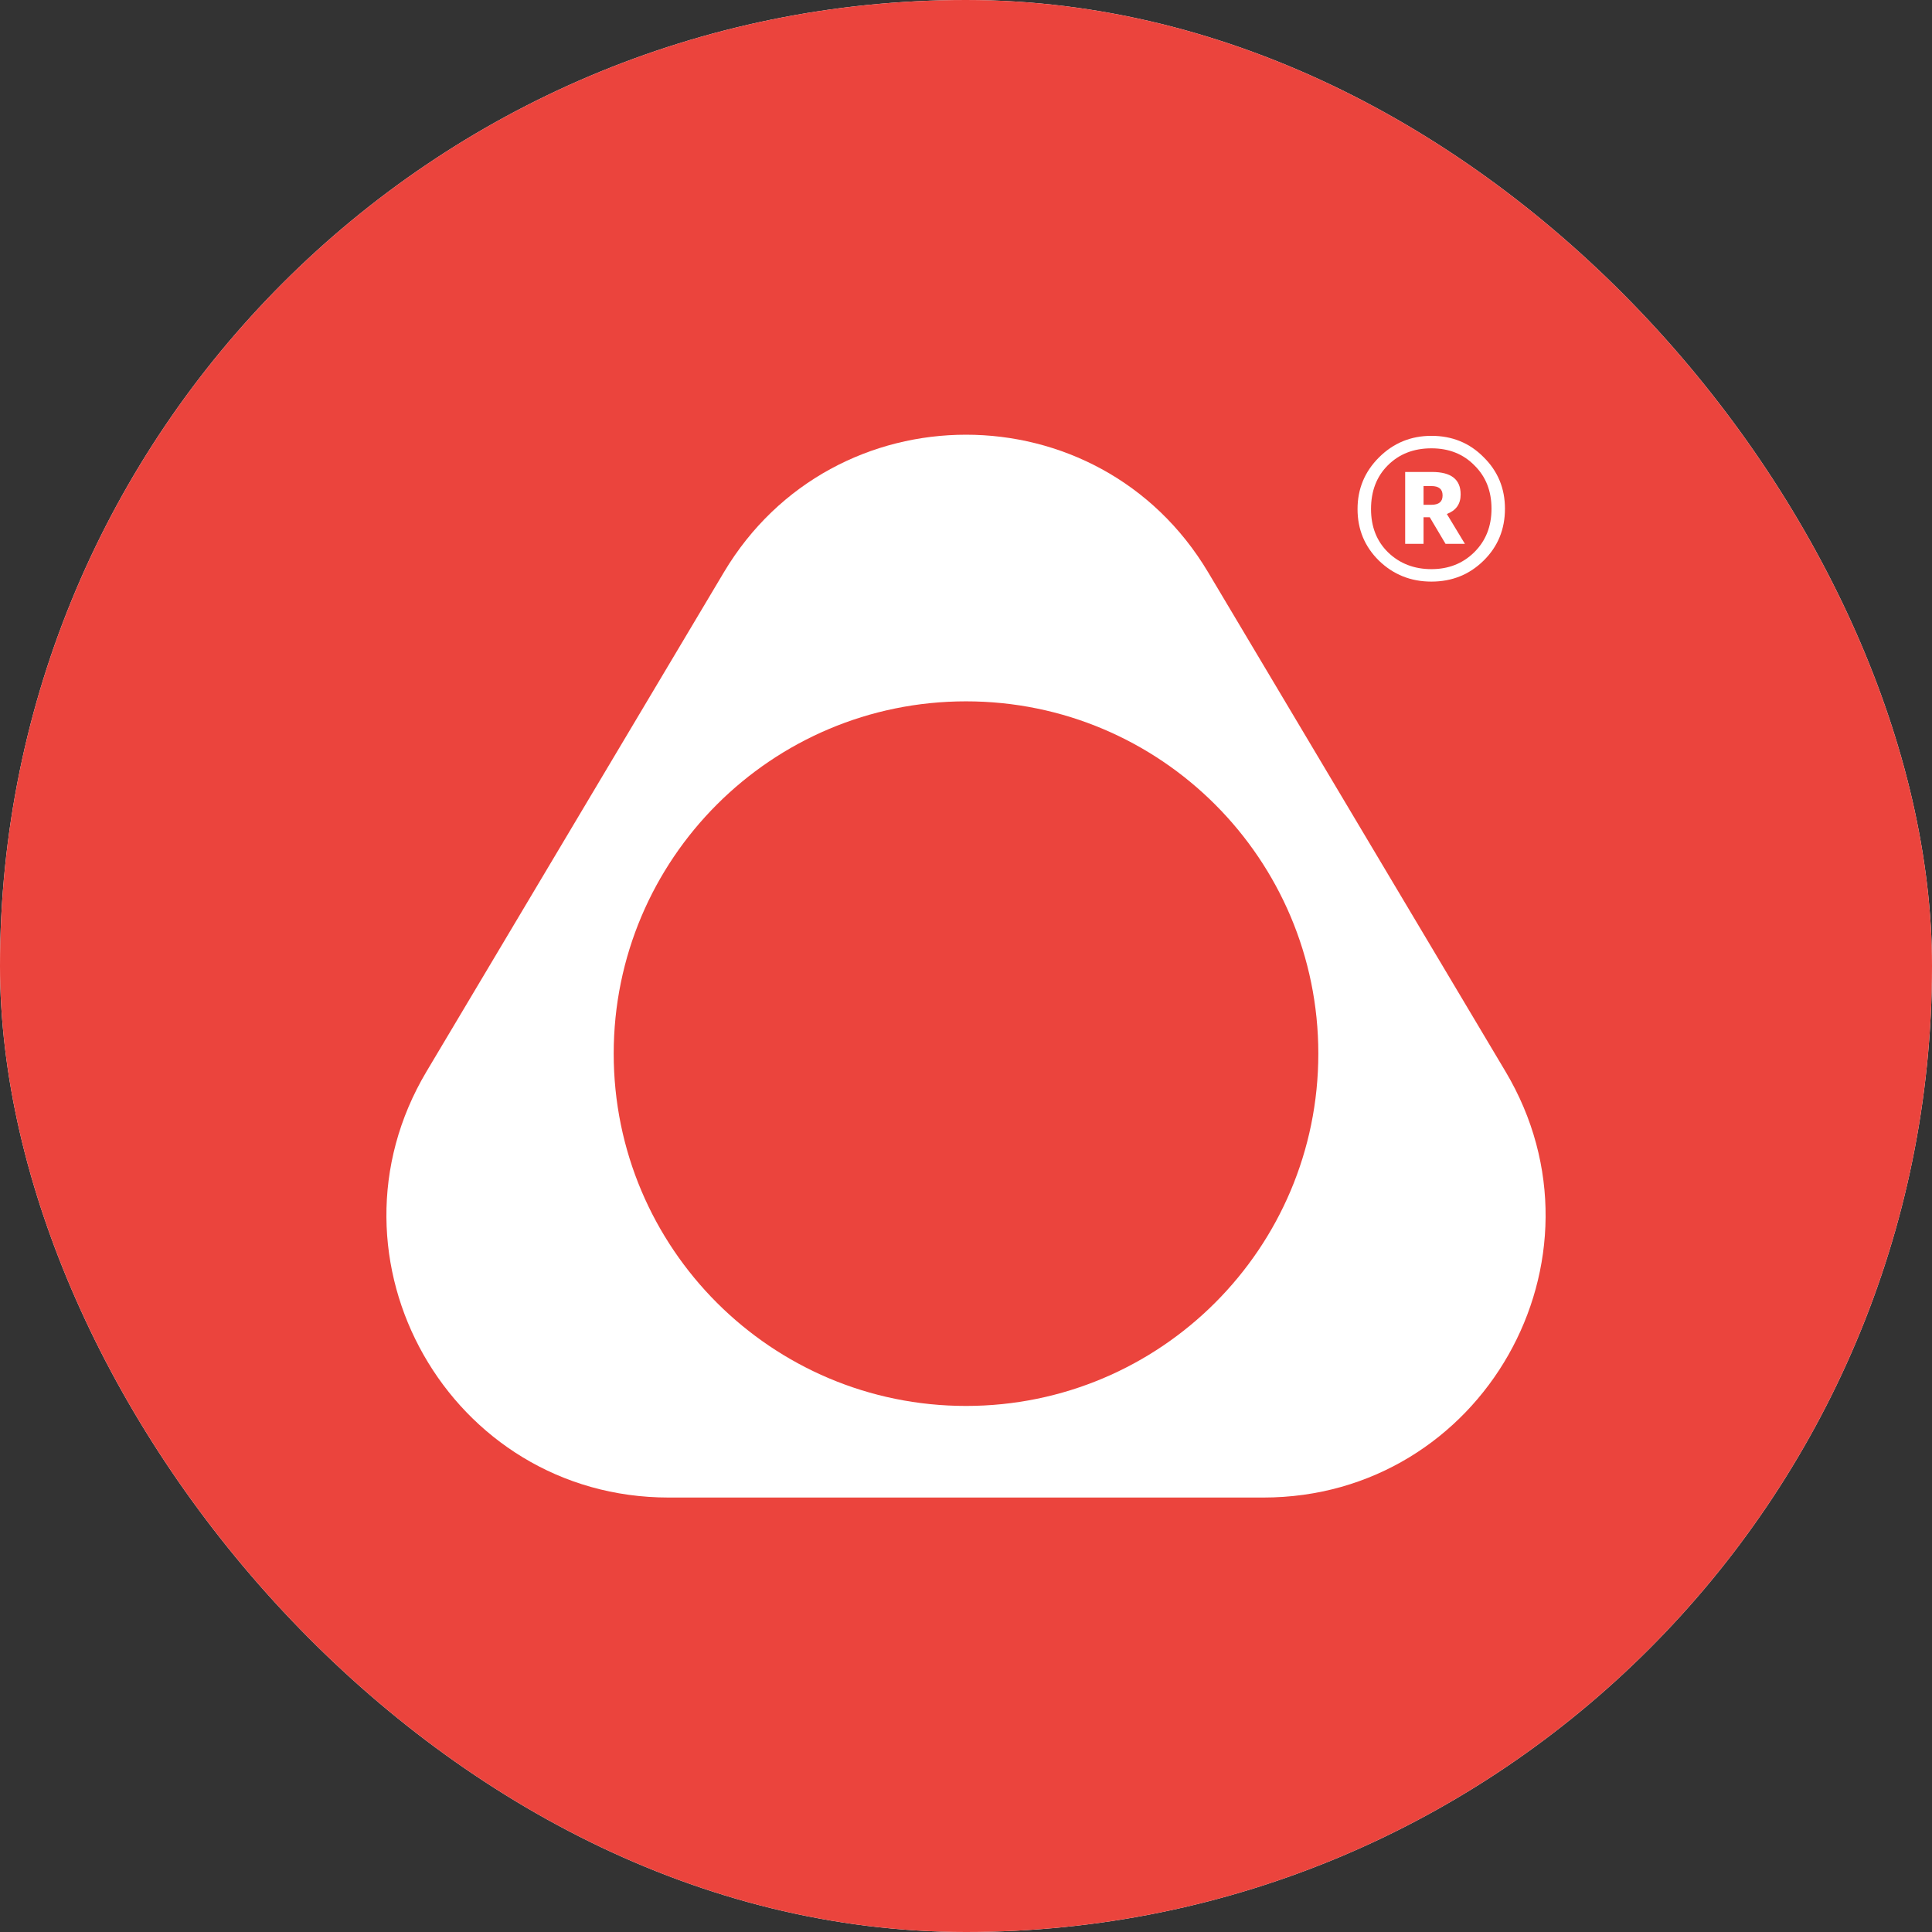 <?xml version="1.0" encoding="UTF-8"?> <svg xmlns="http://www.w3.org/2000/svg" xmlns:xlink="http://www.w3.org/1999/xlink" version="1.1" width="1000" height="1000"><rect width="100%" height="100%" fill="#333333" stroke="none"/><g clip-path="url(#SvgjsClipPath1039)"><rect width="1000" height="1000" fill="#ffffff"></rect><g transform="matrix(12.5,0,0,12.5,0,0)"><svg xmlns="http://www.w3.org/2000/svg" xmlns:xlink="http://www.w3.org/1999/xlink" version="1.1" width="80" height="80"><svg xmlns="http://www.w3.org/2000/svg" width="80" height="80" viewBox="0 0 80 80" fill="none"><rect width="80" height="80" fill="#EB443D"></rect><path d="M29.974 23.698C34.5 16.101 45.501 16.101 50.027 23.698L62.339 44.367C66.972 52.146 61.367 62.01 52.312 62.01H27.689C18.634 62.01 13.028 52.146 17.662 44.367L29.974 23.698ZM40.001 29.041C31.944 29.041 25.412 35.572 25.412 43.629C25.412 51.686 31.944 58.217 40.001 58.217C48.057 58.217 54.588 51.686 54.589 43.629C54.589 35.572 48.057 29.041 40.001 29.041Z" fill="white"></path><path d="M58.185 19.543H59.299C60.088 19.543 60.482 19.851 60.482 20.467V20.48C60.482 20.87 60.292 21.138 59.911 21.283L60.659 22.52H59.857L59.204 21.419H58.946V22.52H58.185V19.543ZM59.272 20.902C59.58 20.902 59.734 20.775 59.734 20.521V20.508C59.734 20.254 59.58 20.127 59.272 20.127H58.946V20.902H59.272ZM59.272 23.567C59.979 23.567 60.568 23.335 61.039 22.873C61.52 22.402 61.76 21.799 61.76 21.065C61.76 20.331 61.524 19.733 61.053 19.271C60.591 18.799 59.997 18.564 59.272 18.564C58.538 18.564 57.935 18.799 57.464 19.271C57.002 19.733 56.771 20.335 56.771 21.079C56.771 21.813 57.006 22.411 57.478 22.873C57.958 23.335 58.556 23.567 59.272 23.567ZM61.434 23.213C60.845 23.793 60.124 24.083 59.272 24.083C58.42 24.083 57.695 23.793 57.097 23.213C56.508 22.633 56.213 21.922 56.213 21.079C56.213 20.245 56.508 19.533 57.097 18.944C57.695 18.346 58.42 18.047 59.272 18.047C60.133 18.047 60.854 18.342 61.434 18.931C62.023 19.511 62.317 20.222 62.317 21.065C62.317 21.917 62.023 22.633 61.434 23.213Z" fill="white"></path></svg></svg></g></g><defs><clipPath id="SvgjsClipPath1039"><rect width="1000" height="1000" x="0" y="0" rx="500" ry="500"></rect></clipPath></defs></svg> 
